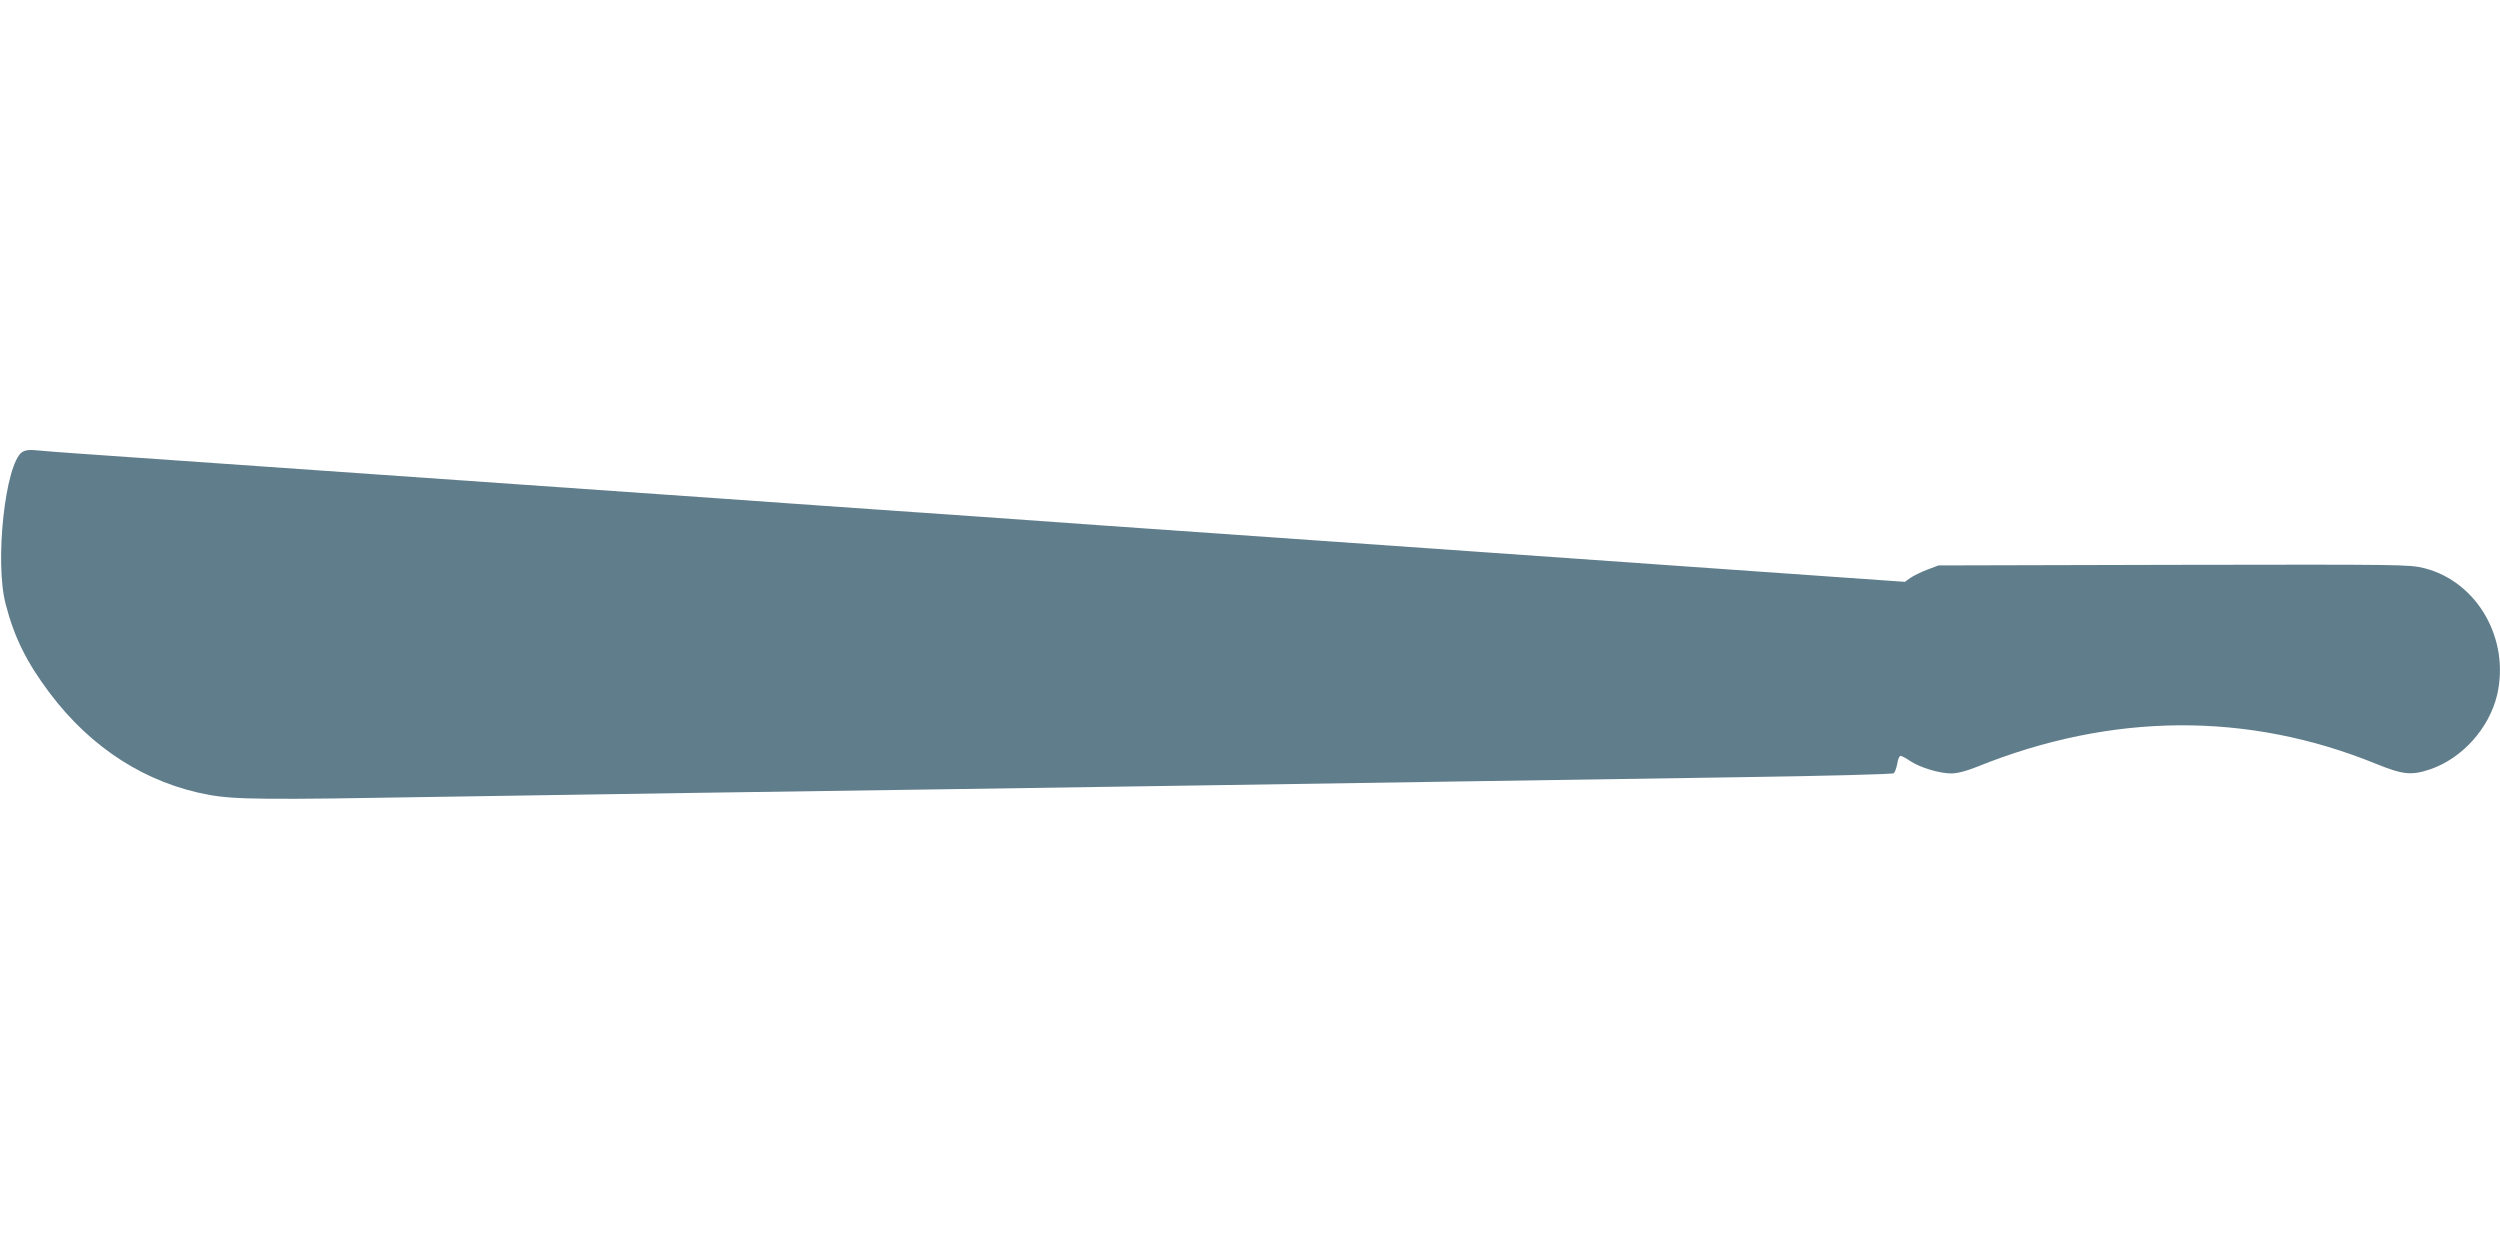 <?xml version="1.0" standalone="no"?>
<!DOCTYPE svg PUBLIC "-//W3C//DTD SVG 20010904//EN"
 "http://www.w3.org/TR/2001/REC-SVG-20010904/DTD/svg10.dtd">
<svg version="1.0" xmlns="http://www.w3.org/2000/svg"
 width="1280pt" height="640pt" viewBox="0 0 1280 640"
 preserveAspectRatio="xMidYMid meet">
<g transform="translate(0,640) scale(0.1,-0.1)"
fill="#607d8b" stroke="none">
<path d="M113 4085 c-86 -60 -141 -562 -84 -778 44 -171 108 -299 226 -456
213 -283 496 -463 817 -521 133 -24 300 -25 1163 -10 308 5 889 14 1290 20
402 6 1023 15 1380 20 358 5 956 14 1330 20 374 6 961 15 1305 20 344 5 967
15 1385 21 418 6 765 15 771 20 6 5 14 27 18 49 3 22 11 40 17 40 5 0 27 -11
47 -25 49 -34 152 -65 212 -65 32 0 78 12 135 35 687 277 1383 282 2041 14
138 -56 181 -60 276 -28 163 55 302 209 343 380 67 287 -101 581 -373 650 -77
19 -107 19 -1283 17 l-1204 -3 -58 -22 c-32 -12 -70 -31 -86 -42 l-28 -20
-484 34 c-266 19 -1033 73 -1704 120 -671 47 -1537 108 -1925 135 -388 28
-898 64 -1135 80 -236 17 -619 43 -850 60 -676 47 -2279 160 -3215 225 -118 8
-235 17 -260 20 -31 3 -52 0 -67 -10z"/>
</g>
</svg>
